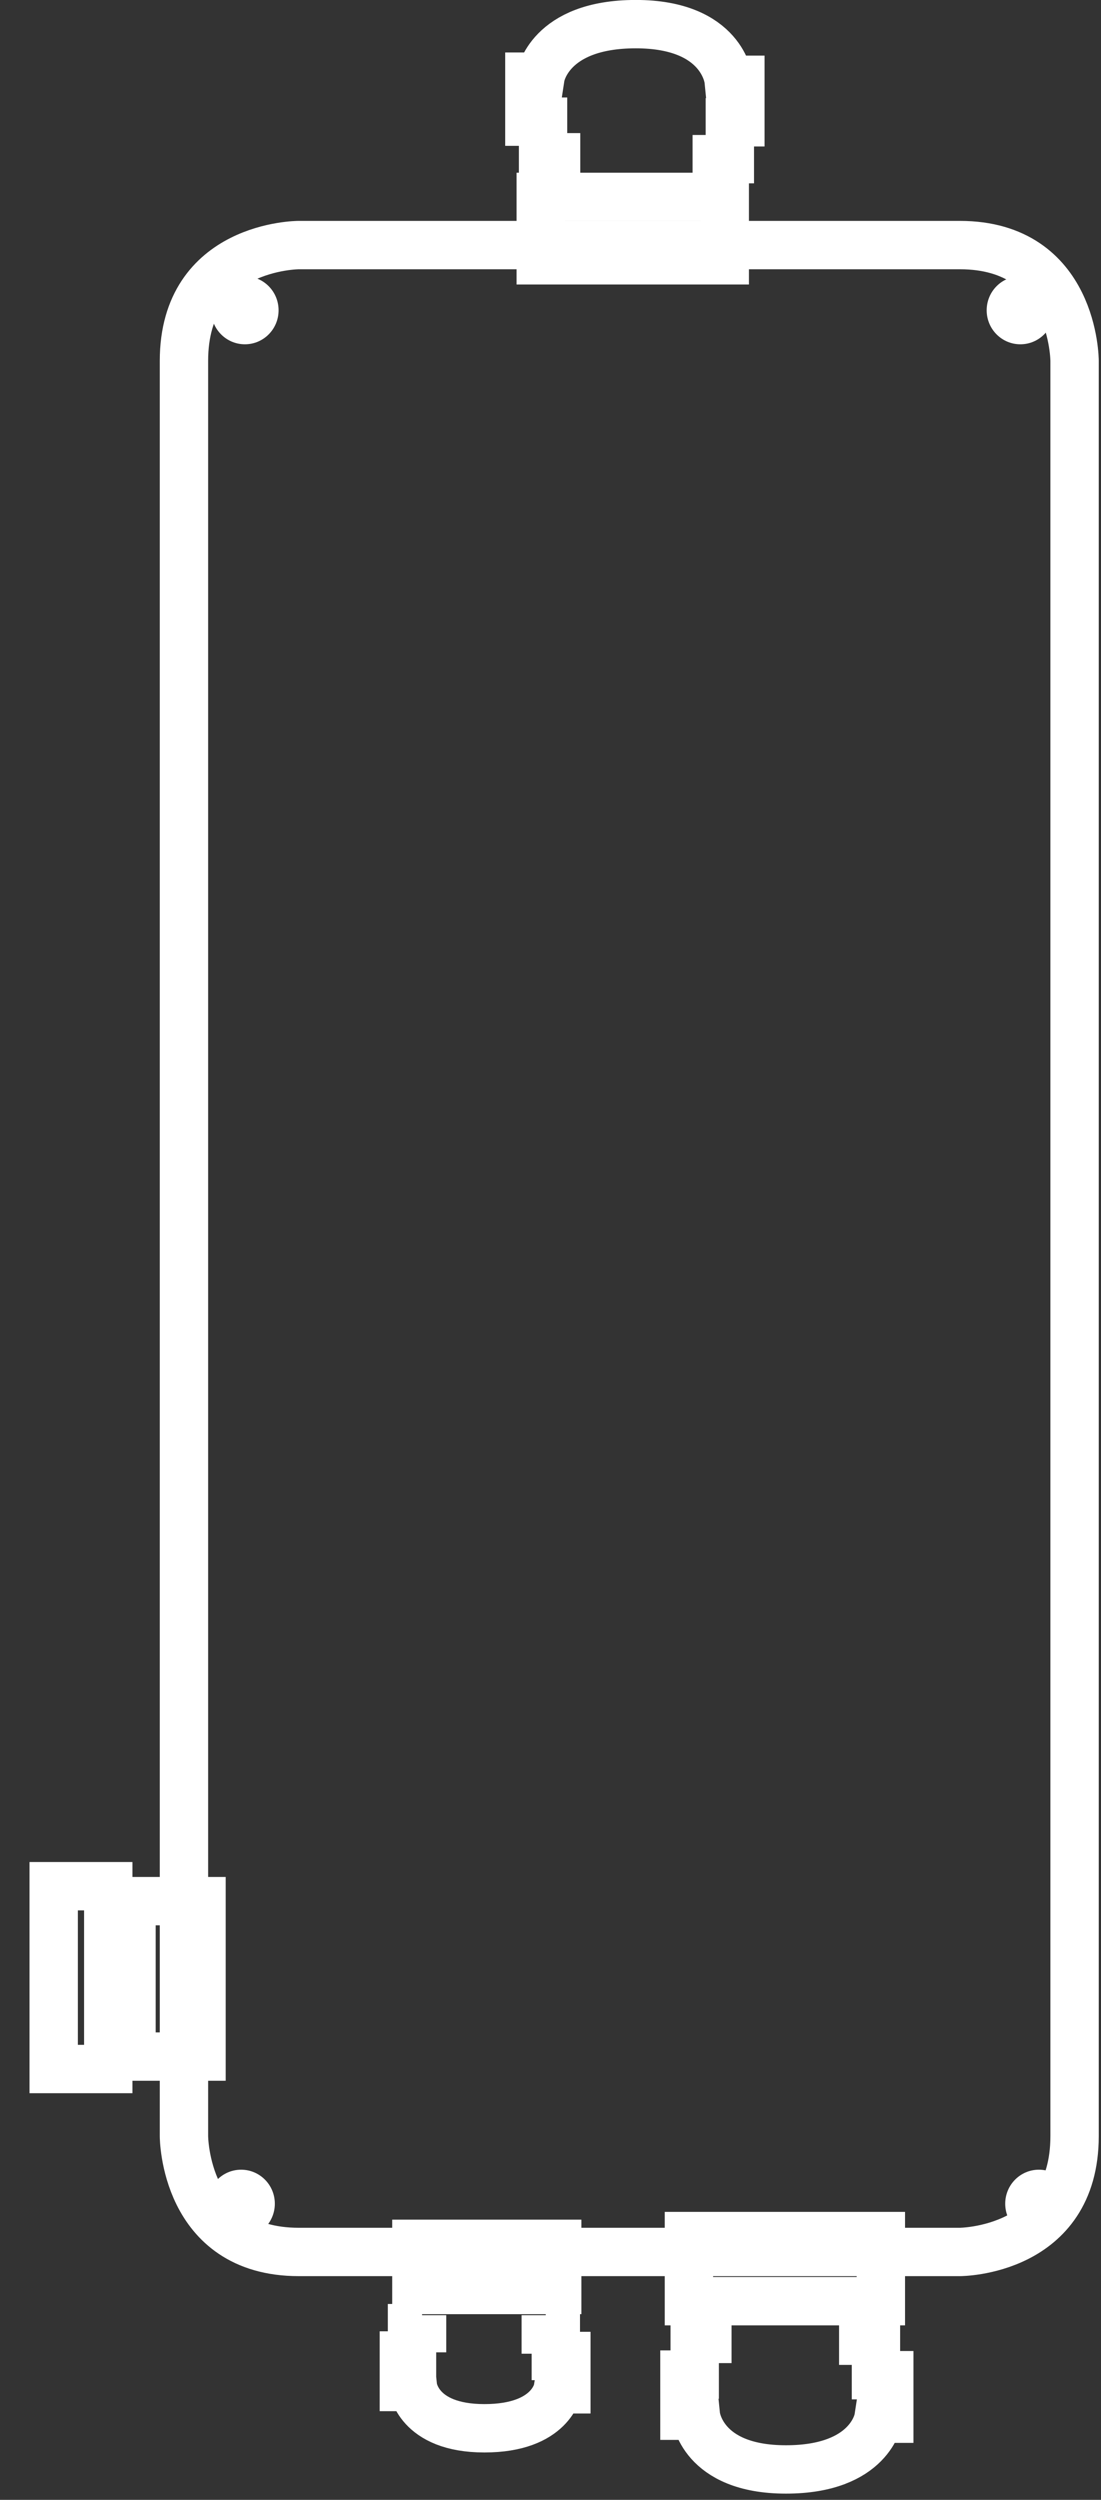 <?xml version="1.0" encoding="UTF-8" standalone="no"?>
<svg width="37px" height="84px" viewBox="0 0 37 84" version="1.1" xmlns="http://www.w3.org/2000/svg" xmlns:xlink="http://www.w3.org/1999/xlink">
    <rect x="0" y="0" width="37" height="84" fill="#333333" stroke="none"/>
    <!-- Generator: Sketch 49.3 (51167) - http://www.bohemiancoding.com/sketch -->
    <title>Group</title>
    <desc>Created with Sketch.</desc>
    <defs></defs>
    <g id="Page-1" stroke="none" stroke-width="1" fill="none" fill-rule="evenodd">
        <g id="RTU-per-Reti-idriche" transform="translate(-1096, -820)">
            <g id="Group" transform="translate(1097, 820)">
                <polygon id="Stroke-1" stroke="#FFFFFF" stroke-width="1.625" points="0.804 69.523 2.638 69.523 2.638 63.38 0.804 63.38"></polygon>
                <path d="M9.039,8.235 C9.039,8.235 5.182,8.235 5.182,12.125 L5.182,71.779 C5.182,71.779 5.182,75.67 9.039,75.67 L31.255,75.67 C31.255,75.67 35.112,75.67 35.112,71.779 L35.112,12.125 C35.112,12.125 35.112,8.235 31.255,8.235 L9.039,8.235 Z" id="Stroke-3" stroke="#FFFFFF" stroke-width="1.625"></path>
                <path d="M7.23,11.569 C7.856,11.569 8.362,11.057 8.362,10.427 C8.362,9.795 7.856,9.283 7.23,9.283 C6.603,9.283 6.097,9.795 6.097,10.427 C6.097,11.057 6.603,11.569 7.23,11.569" id="Fill-4" fill="#FFFFFF"></path>
                <path d="M33.29,11.569 C33.917,11.569 34.423,11.057 34.423,10.427 C34.423,9.795 33.917,9.283 33.29,9.283 C32.664,9.283 32.158,9.795 32.158,10.427 C32.158,11.057 32.664,11.569 33.29,11.569" id="Fill-5" fill="#FFFFFF"></path>
                <path d="M7.103,75.192 C7.73,75.192 8.236,74.678 8.236,74.049 C8.236,73.418 7.73,72.906 7.103,72.906 C6.477,72.906 5.971,73.418 5.971,74.049 C5.971,74.678 6.477,75.192 7.103,75.192" id="Fill-6" fill="#FFFFFF"></path>
                <path d="M33.913,75.192 C34.539,75.192 35.046,74.678 35.046,74.049 C35.046,73.418 34.539,72.906 33.913,72.906 C33.287,72.906 32.781,73.418 32.781,74.049 C32.781,74.678 33.287,75.192 33.913,75.192" id="Fill-7" fill="#FFFFFF"></path>
                <polygon id="Stroke-8" stroke="#FFFFFF" stroke-width="1.625" points="3.419 69.105 5.772 69.105 5.772 63.882 3.419 63.882"></polygon>
                <polygon id="Stroke-9" stroke="#FFFFFF" stroke-width="1.625" points="12.993 76.948 17.726 76.948 17.726 75.397 12.993 75.397"></polygon>
                <path d="M13.184,77.795 L13.184,78.23 L12.846,78.23 L12.846,79.149 L12.572,79.149 L12.572,80.208 L12.878,80.208 C12.878,80.208 13.024,81.595 15.279,81.595 C17.534,81.595 17.743,80.286 17.743,80.286 L18.033,80.286 L18.033,79.166 L17.679,79.166 L17.679,78.277 L17.341,78.277 L17.341,77.795" id="Stroke-10" stroke="#FFFFFF" stroke-width="1.625"></path>
                <polygon id="Stroke-11" stroke="#FFFFFF" stroke-width="1.625" points="22.152 77.324 28.602 77.324 28.602 75.136 22.152 75.136"></polygon>
                <path d="M22.772,78.024 L22.772,78.592 L22.346,78.592 L22.346,79.79 L22.001,79.79 L22.001,81.173 L22.387,81.173 C22.387,81.173 22.569,82.978 25.412,82.978 C28.255,82.978 28.518,81.273 28.518,81.273 L28.885,81.273 L28.885,79.811 L28.437,79.811 L28.437,78.653 L28.01,78.653 L28.01,78.024" id="Stroke-12" stroke="#FFFFFF" stroke-width="1.625"></path>
                <polygon id="Stroke-13" stroke="#FFFFFF" stroke-width="1.625" points="17.172 8.747 23.356 8.747 23.356 6.616 17.172 6.616"></polygon>
                <path d="M23.087,5.936 L23.087,5.348 L23.527,5.348 L23.527,4.109 L23.881,4.109 L23.881,2.681 L23.484,2.681 C23.484,2.681 23.297,0.811 20.366,0.811 C17.438,0.811 17.166,2.576 17.166,2.576 L16.79,2.576 L16.79,4.088 L17.25,4.088 L17.25,5.285 L17.688,5.285 L17.688,5.936" id="Stroke-14" stroke="#FFFFFF" stroke-width="1.625"></path>
            </g>
        </g>
    </g>
</svg>